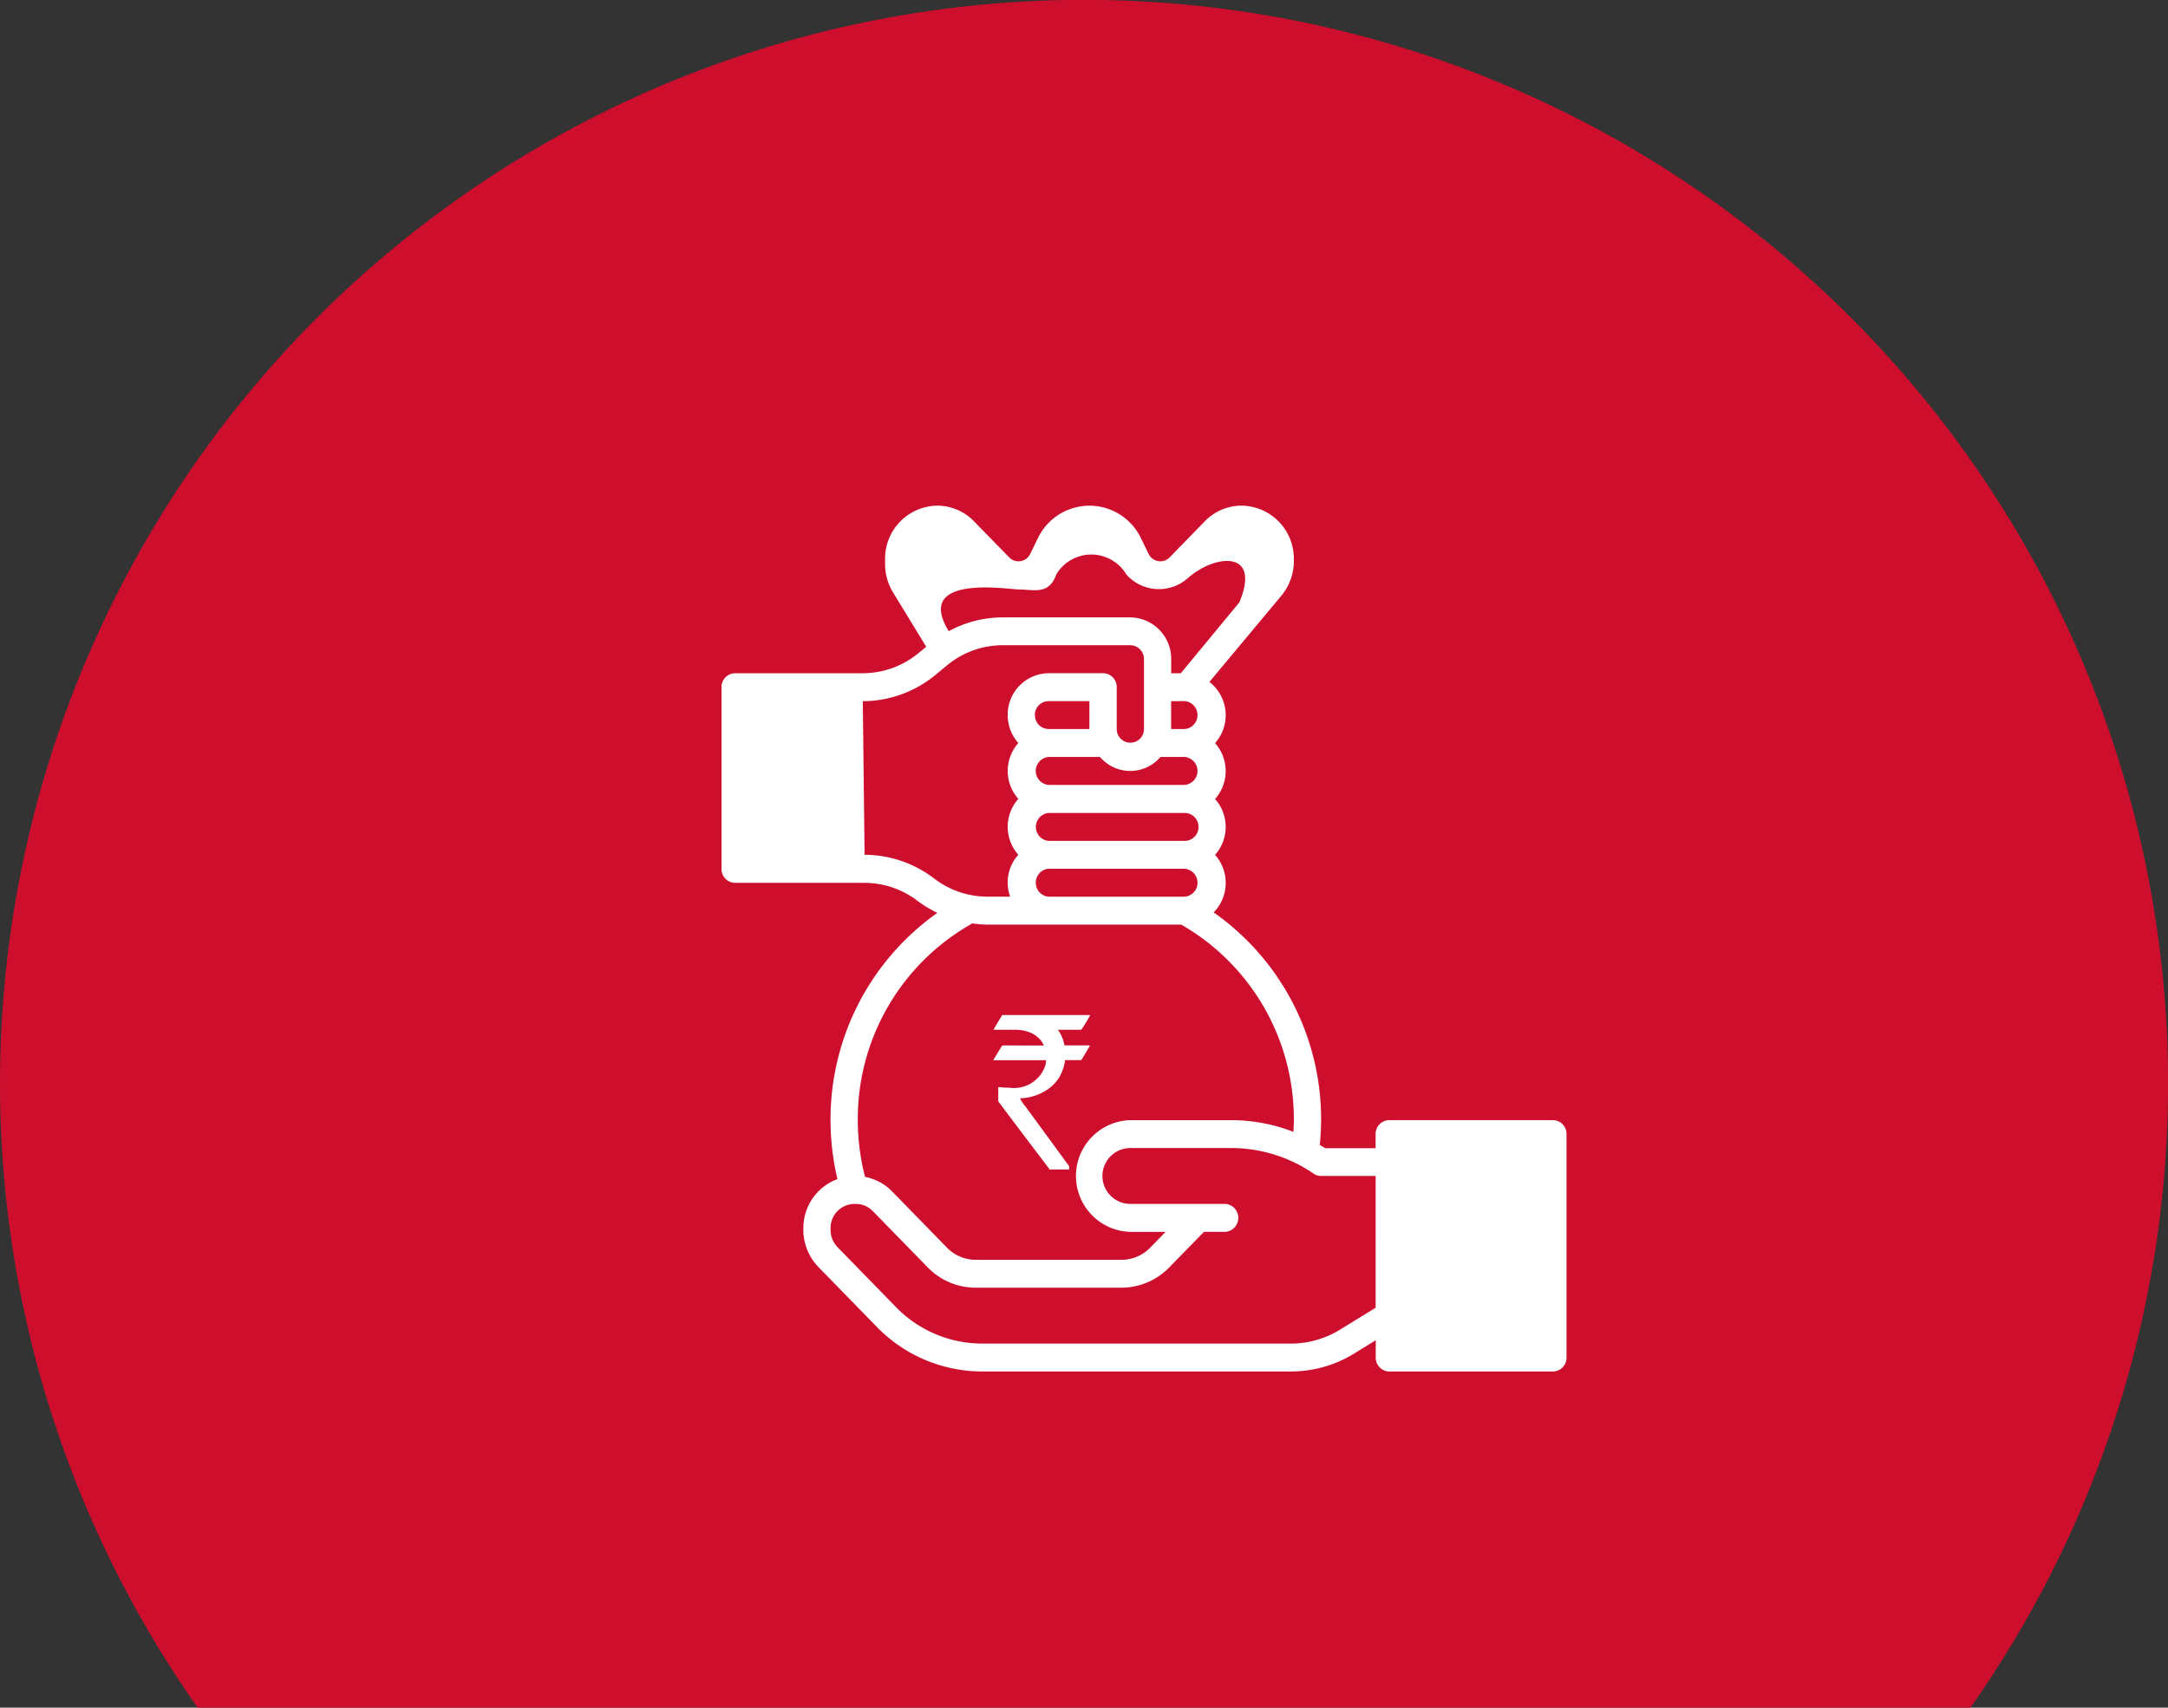 <svg xmlns="http://www.w3.org/2000/svg" width="108.174" height="85.223" viewBox="0 0 108.174 85.223">
  <rect x="0" y="0" width="108.174" height="85.223" fill="#333333" stroke="none"/>
  <g id="Group_4892" data-name="Group 4892" transform="translate(-938 -260.688)">
    <path id="Path_3541" data-name="Path 3541" d="M1631.387,775.175h88.451a54.089,54.089,0,1,0-88.451,0Z" transform="translate(-683.523 -429.264)" fill="#ce0e2d"/>
    <g id="Group_3221" data-name="Group 3221" transform="translate(3 -2)">
      <path id="Path_2703" data-name="Path 2703" d="M42.476,31.666H34.317a.688.688,0,0,0-.68.7v.7H31.119c-.087-.056-.177-.107-.267-.16.039-.411.065-.822.065-1.234A12.614,12.614,0,0,0,25.558,21.3a2.111,2.111,0,0,0,.069-2.873,2.1,2.1,0,0,0,0-2.788,2.1,2.1,0,0,0,0-2.788,2.1,2.1,0,0,0-.283-3.054l3.588-4.3a2.709,2.709,0,0,0,.625-1.734V3.668A2.64,2.64,0,0,0,26.955,1a2.555,2.555,0,0,0-1.841.781L23.343,3.6a.65.65,0,0,1-1.021-.17l-.388-.795a2.849,2.849,0,0,0-5.153,0l-.388.795a.649.649,0,0,1-1.021.17L13.6,1.782A2.554,2.554,0,0,0,11.762,1a2.64,2.64,0,0,0-2.6,2.668v.251a2.715,2.715,0,0,0,.4,1.414l1.654,2.712-.4.325a4.372,4.372,0,0,1-2.762.993H1.68a.688.688,0,0,0-.68.7v9.061a.688.688,0,0,0,.68.7H8.139a4.375,4.375,0,0,1,2.651.906,5.721,5.721,0,0,0,.98.592A12.618,12.618,0,0,0,6.44,31.666a12.862,12.862,0,0,0,.344,2.945,2.6,2.6,0,0,0-1.7,2.449v.087a2.659,2.659,0,0,0,.745,1.843l2.9,2.975a7.341,7.341,0,0,0,5.289,2.245h15.4a6.014,6.014,0,0,0,3.149-.894l1.077-.664v.86a.688.688,0,0,0,.68.7h8.159a.688.688,0,0,0,.68-.7V32.363A.688.688,0,0,0,42.476,31.666Zm-23.8-11.151h-1.36a.7.7,0,0,1,0-1.394h6.8a.7.7,0,0,1,0,1.394Zm-2.04-9.061a.689.689,0,0,1,.68-.7h2.04v1.394h-2.04A.689.689,0,0,1,16.639,11.454Zm7.479-.7a.7.7,0,0,1,0,1.394h-.68V10.758Zm-1.21,2.788h1.21a.7.7,0,0,1,0,1.394h-6.8a.7.7,0,0,1,0-1.394h2.57a1.983,1.983,0,0,0,3.019,0ZM24.8,17.03a.689.689,0,0,1-.68.7h-6.8a.7.7,0,0,1,0-1.394h6.8A.689.689,0,0,1,24.8,17.03ZM15.825,5.182c.761,0,1.515.291,1.879-.749a2.033,2.033,0,0,1,3.495,0,2.17,2.17,0,0,0,3.106.15c1.328-1.147,3.635-1.4,2.534,1.242L23.916,9.364h-.478v-.7A2.068,2.068,0,0,0,21.4,6.576h-6.37a5.679,5.679,0,0,0-2.693.688C10.584,4.391,15.3,5.182,15.825,5.182ZM8.139,18.424,8.05,10.758a5.714,5.714,0,0,0,3.611-1.3l.605-.5a4.369,4.369,0,0,1,2.761-.993H21.4a.689.689,0,0,1,.68.7v3.485a.68.68,0,1,1-1.36,0V10.061a.688.688,0,0,0-.68-.7h-2.72a2.068,2.068,0,0,0-2.04,2.091,2.106,2.106,0,0,0,.53,1.394,2.1,2.1,0,0,0,0,2.788,2.1,2.1,0,0,0,0,2.788,2.067,2.067,0,0,0-.405,2.091H14.259a4.375,4.375,0,0,1-2.651-.906A5.726,5.726,0,0,0,8.139,18.424Zm5.381,3.423a5.574,5.574,0,0,0,.738.062H23.94a11.185,11.185,0,0,1,5.617,9.758c0,.2-.01.391-.02.586a8.561,8.561,0,0,0-3.111-.586H21.4a2.789,2.789,0,0,0,0,5.576h1.758l-.762.781a2,2,0,0,1-1.443.613H13.686a2,2,0,0,1-1.443-.613L9.506,35.218A2.542,2.542,0,0,0,8.162,34.5,11.41,11.41,0,0,1,7.8,31.666,11.186,11.186,0,0,1,13.52,21.847ZM31.86,42.123a4.683,4.683,0,0,1-2.45.695H14.016a6.008,6.008,0,0,1-4.327-1.837l-2.9-2.975a1.239,1.239,0,0,1-.347-.858v-.087a1.2,1.2,0,0,1,1.183-1.213h.085a1.176,1.176,0,0,1,.836.355l2.737,2.805a3.337,3.337,0,0,0,2.4,1.021h7.266a3.337,3.337,0,0,0,2.4-1.021l1.724-1.767h1.078a.7.7,0,0,0,0-1.394H21.4a1.394,1.394,0,0,1,0-2.788h5.028a7.27,7.27,0,0,1,4.114,1.277.668.668,0,0,0,.377.117h2.72V41.03Z" transform="translate(970 286.924)" fill="#fff"/>
      <path id="Path_10204" data-name="Path 10204" d="M-1.987-7.654H2.39v.011a7.14,7.14,0,0,1-.44.725H.784a1.846,1.846,0,0,1,.328.779H2.358q.021.005.021.021-.419.709-.43.714H1.144a2.33,2.33,0,0,1-.306.881,2.051,2.051,0,0,1-.72.677A2.549,2.549,0,0,1-1.1-3.5v.011a2,2,0,0,0,.285.424L1.348-.107v.14a.019.019,0,0,1-.021.021H.376Q-2.191-3.335-2.191-3.352v-.687l.011-.027a3.278,3.278,0,0,0,.532.038A1.651,1.651,0,0,0,.14-5.086.966.966,0,0,0,.193-5.4h-2.6q-.021,0-.021-.027.43-.709.44-.709H.081V-6.15a1.279,1.279,0,0,0-.687-.634,1.925,1.925,0,0,0-.655-.134H-2.417v-.027Q-2-7.654-1.987-7.654Z" transform="translate(987 321)" fill="#fff"/>
    </g>
  </g>
</svg>
